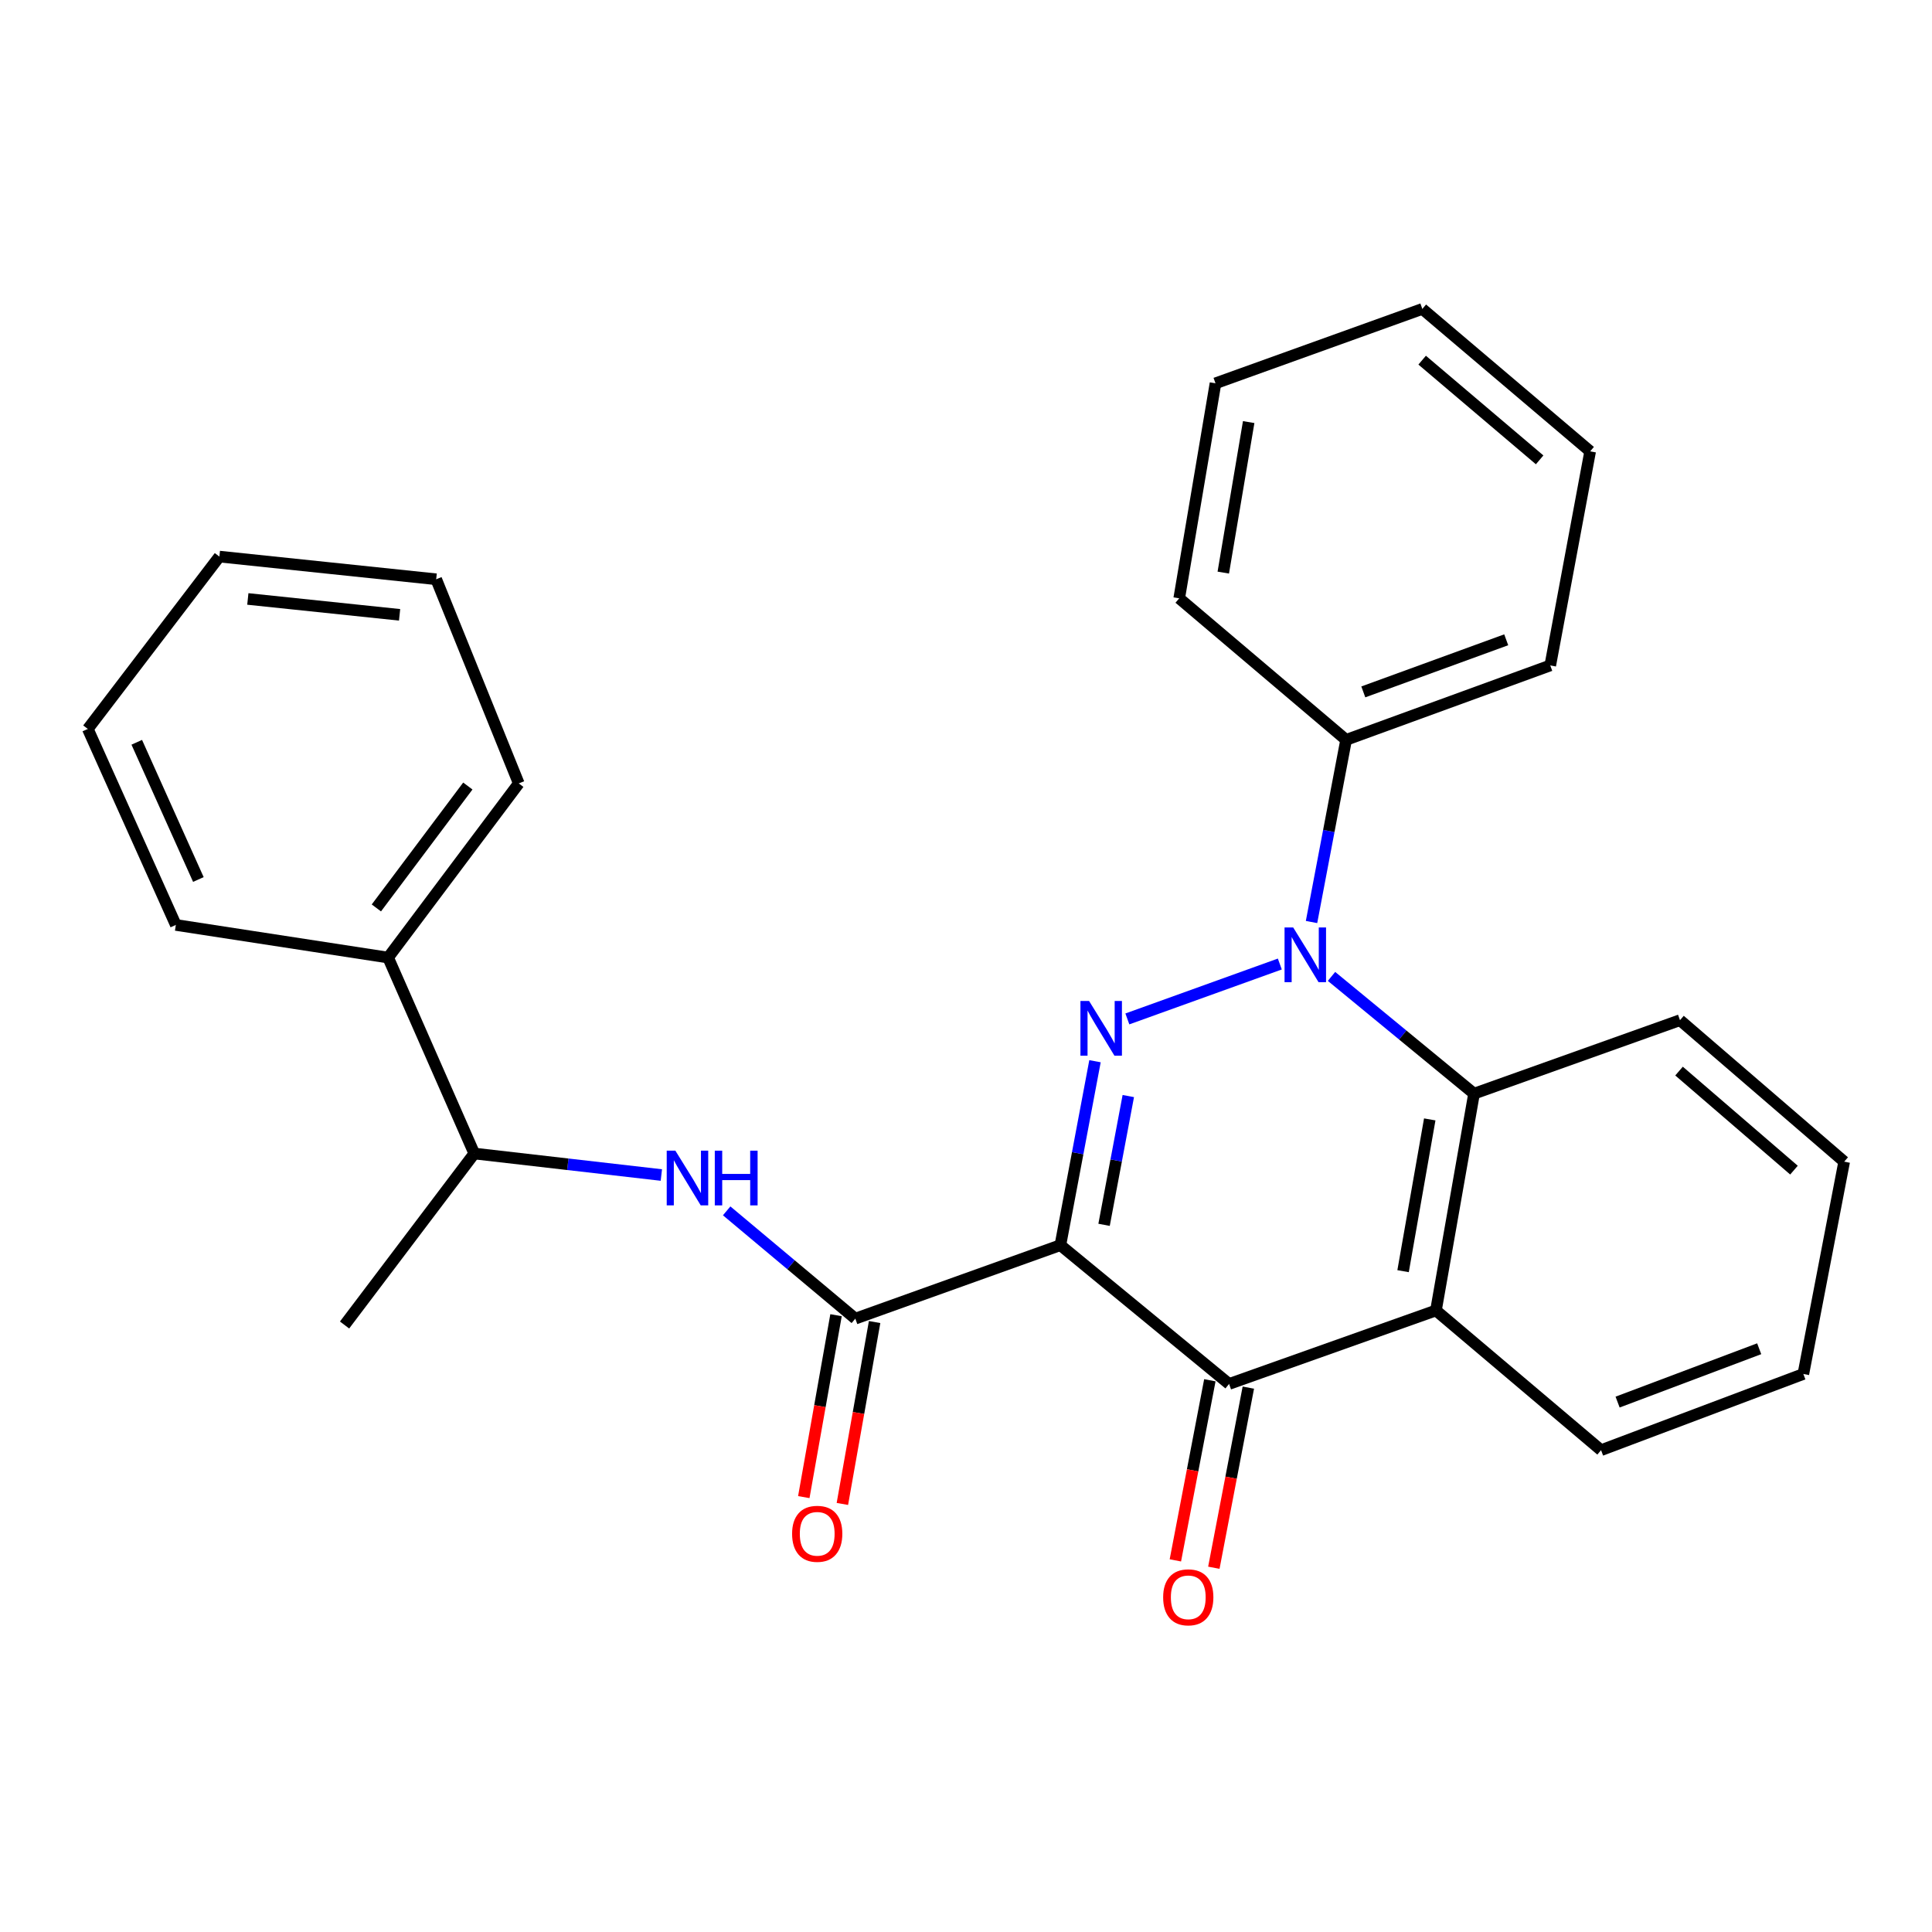 <?xml version='1.0' encoding='iso-8859-1'?>
<svg version='1.1' baseProfile='full'
              xmlns='http://www.w3.org/2000/svg'
                      xmlns:rdkit='http://www.rdkit.org/xml'
                      xmlns:xlink='http://www.w3.org/1999/xlink'
                  xml:space='preserve'
width='1000px' height='1000px' viewBox='0 0 1000 1000'>
<!-- END OF HEADER -->
<rect style='opacity:1.0;fill:#FFFFFF;stroke:none' width='1000' height='1000' x='0' y='0'> </rect>
<path class='bond-0' d='M 548.848,644.498 L 557.808,596.892' style='fill:none;fill-rule:evenodd;stroke:#000000;stroke-width:6px;stroke-linecap:butt;stroke-linejoin:miter;stroke-opacity:1' />
<path class='bond-0' d='M 557.808,596.892 L 566.768,549.285' style='fill:none;fill-rule:evenodd;stroke:#0000FF;stroke-width:6px;stroke-linecap:butt;stroke-linejoin:miter;stroke-opacity:1' />
<path class='bond-0' d='M 571.464,633.967 L 577.736,600.642' style='fill:none;fill-rule:evenodd;stroke:#000000;stroke-width:6px;stroke-linecap:butt;stroke-linejoin:miter;stroke-opacity:1' />
<path class='bond-0' d='M 577.736,600.642 L 584.008,567.318' style='fill:none;fill-rule:evenodd;stroke:#0000FF;stroke-width:6px;stroke-linecap:butt;stroke-linejoin:miter;stroke-opacity:1' />
<path class='bond-2' d='M 548.848,644.498 L 636.179,716.328' style='fill:none;fill-rule:evenodd;stroke:#000000;stroke-width:6px;stroke-linecap:butt;stroke-linejoin:miter;stroke-opacity:1' />
<path class='bond-3' d='M 548.848,644.498 L 442.714,682.52' style='fill:none;fill-rule:evenodd;stroke:#000000;stroke-width:6px;stroke-linecap:butt;stroke-linejoin:miter;stroke-opacity:1' />
<path class='bond-1' d='M 583.518,527.392 L 662.433,498.975' style='fill:none;fill-rule:evenodd;stroke:#0000FF;stroke-width:6px;stroke-linecap:butt;stroke-linejoin:miter;stroke-opacity:1' />
<path class='bond-7' d='M 678.845,477.235 L 687.794,430.095' style='fill:none;fill-rule:evenodd;stroke:#0000FF;stroke-width:6px;stroke-linecap:butt;stroke-linejoin:miter;stroke-opacity:1' />
<path class='bond-7' d='M 687.794,430.095 L 696.743,382.955' style='fill:none;fill-rule:evenodd;stroke:#000000;stroke-width:6px;stroke-linecap:butt;stroke-linejoin:miter;stroke-opacity:1' />
<path class='bond-27' d='M 689.187,505.387 L 726.075,535.733' style='fill:none;fill-rule:evenodd;stroke:#0000FF;stroke-width:6px;stroke-linecap:butt;stroke-linejoin:miter;stroke-opacity:1' />
<path class='bond-27' d='M 726.075,535.733 L 762.962,566.078' style='fill:none;fill-rule:evenodd;stroke:#000000;stroke-width:6px;stroke-linecap:butt;stroke-linejoin:miter;stroke-opacity:1' />
<path class='bond-4' d='M 636.179,716.328 L 743.247,678.295' style='fill:none;fill-rule:evenodd;stroke:#000000;stroke-width:6px;stroke-linecap:butt;stroke-linejoin:miter;stroke-opacity:1' />
<path class='bond-8' d='M 626.221,714.421 L 617.294,761.035' style='fill:none;fill-rule:evenodd;stroke:#000000;stroke-width:6px;stroke-linecap:butt;stroke-linejoin:miter;stroke-opacity:1' />
<path class='bond-8' d='M 617.294,761.035 L 608.367,807.65' style='fill:none;fill-rule:evenodd;stroke:#FF0000;stroke-width:6px;stroke-linecap:butt;stroke-linejoin:miter;stroke-opacity:1' />
<path class='bond-8' d='M 646.137,718.235 L 637.21,764.849' style='fill:none;fill-rule:evenodd;stroke:#000000;stroke-width:6px;stroke-linecap:butt;stroke-linejoin:miter;stroke-opacity:1' />
<path class='bond-8' d='M 637.21,764.849 L 628.283,811.464' style='fill:none;fill-rule:evenodd;stroke:#FF0000;stroke-width:6px;stroke-linecap:butt;stroke-linejoin:miter;stroke-opacity:1' />
<path class='bond-6' d='M 442.714,682.52 L 409.417,654.628' style='fill:none;fill-rule:evenodd;stroke:#000000;stroke-width:6px;stroke-linecap:butt;stroke-linejoin:miter;stroke-opacity:1' />
<path class='bond-6' d='M 409.417,654.628 L 376.121,626.737' style='fill:none;fill-rule:evenodd;stroke:#0000FF;stroke-width:6px;stroke-linecap:butt;stroke-linejoin:miter;stroke-opacity:1' />
<path class='bond-10' d='M 432.731,680.75 L 424.387,727.824' style='fill:none;fill-rule:evenodd;stroke:#000000;stroke-width:6px;stroke-linecap:butt;stroke-linejoin:miter;stroke-opacity:1' />
<path class='bond-10' d='M 424.387,727.824 L 416.044,774.898' style='fill:none;fill-rule:evenodd;stroke:#FF0000;stroke-width:6px;stroke-linecap:butt;stroke-linejoin:miter;stroke-opacity:1' />
<path class='bond-10' d='M 452.698,684.289 L 444.354,731.363' style='fill:none;fill-rule:evenodd;stroke:#000000;stroke-width:6px;stroke-linecap:butt;stroke-linejoin:miter;stroke-opacity:1' />
<path class='bond-10' d='M 444.354,731.363 L 436.011,778.437' style='fill:none;fill-rule:evenodd;stroke:#FF0000;stroke-width:6px;stroke-linecap:butt;stroke-linejoin:miter;stroke-opacity:1' />
<path class='bond-5' d='M 743.247,678.295 L 762.962,566.078' style='fill:none;fill-rule:evenodd;stroke:#000000;stroke-width:6px;stroke-linecap:butt;stroke-linejoin:miter;stroke-opacity:1' />
<path class='bond-5' d='M 726.232,657.954 L 740.033,579.402' style='fill:none;fill-rule:evenodd;stroke:#000000;stroke-width:6px;stroke-linecap:butt;stroke-linejoin:miter;stroke-opacity:1' />
<path class='bond-12' d='M 743.247,678.295 L 828.708,750.609' style='fill:none;fill-rule:evenodd;stroke:#000000;stroke-width:6px;stroke-linecap:butt;stroke-linejoin:miter;stroke-opacity:1' />
<path class='bond-13' d='M 762.962,566.078 L 869.558,528.045' style='fill:none;fill-rule:evenodd;stroke:#000000;stroke-width:6px;stroke-linecap:butt;stroke-linejoin:miter;stroke-opacity:1' />
<path class='bond-9' d='M 342.317,608.19 L 293.902,602.624' style='fill:none;fill-rule:evenodd;stroke:#0000FF;stroke-width:6px;stroke-linecap:butt;stroke-linejoin:miter;stroke-opacity:1' />
<path class='bond-9' d='M 293.902,602.624 L 245.487,597.059' style='fill:none;fill-rule:evenodd;stroke:#000000;stroke-width:6px;stroke-linecap:butt;stroke-linejoin:miter;stroke-opacity:1' />
<path class='bond-15' d='M 696.743,382.955 L 802.414,344.427' style='fill:none;fill-rule:evenodd;stroke:#000000;stroke-width:6px;stroke-linecap:butt;stroke-linejoin:miter;stroke-opacity:1' />
<path class='bond-15' d='M 705.647,358.125 L 779.617,331.155' style='fill:none;fill-rule:evenodd;stroke:#000000;stroke-width:6px;stroke-linecap:butt;stroke-linejoin:miter;stroke-opacity:1' />
<path class='bond-16' d='M 696.743,382.955 L 610.358,309.695' style='fill:none;fill-rule:evenodd;stroke:#000000;stroke-width:6px;stroke-linecap:butt;stroke-linejoin:miter;stroke-opacity:1' />
<path class='bond-11' d='M 245.487,597.059 L 200.886,495.634' style='fill:none;fill-rule:evenodd;stroke:#000000;stroke-width:6px;stroke-linecap:butt;stroke-linejoin:miter;stroke-opacity:1' />
<path class='bond-14' d='M 245.487,597.059 L 178.344,685.82' style='fill:none;fill-rule:evenodd;stroke:#000000;stroke-width:6px;stroke-linecap:butt;stroke-linejoin:miter;stroke-opacity:1' />
<path class='bond-17' d='M 200.886,495.634 L 268.514,405.498' style='fill:none;fill-rule:evenodd;stroke:#000000;stroke-width:6px;stroke-linecap:butt;stroke-linejoin:miter;stroke-opacity:1' />
<path class='bond-17' d='M 194.81,469.944 L 242.149,406.849' style='fill:none;fill-rule:evenodd;stroke:#000000;stroke-width:6px;stroke-linecap:butt;stroke-linejoin:miter;stroke-opacity:1' />
<path class='bond-18' d='M 200.886,495.634 L 91.013,478.747' style='fill:none;fill-rule:evenodd;stroke:#000000;stroke-width:6px;stroke-linecap:butt;stroke-linejoin:miter;stroke-opacity:1' />
<path class='bond-19' d='M 828.708,750.609 L 933.411,711.168' style='fill:none;fill-rule:evenodd;stroke:#000000;stroke-width:6px;stroke-linecap:butt;stroke-linejoin:miter;stroke-opacity:1' />
<path class='bond-19' d='M 837.266,725.717 L 910.557,698.108' style='fill:none;fill-rule:evenodd;stroke:#000000;stroke-width:6px;stroke-linecap:butt;stroke-linejoin:miter;stroke-opacity:1' />
<path class='bond-28' d='M 869.558,528.045 L 954.545,601.283' style='fill:none;fill-rule:evenodd;stroke:#000000;stroke-width:6px;stroke-linecap:butt;stroke-linejoin:miter;stroke-opacity:1' />
<path class='bond-28' d='M 869.068,554.392 L 928.56,605.659' style='fill:none;fill-rule:evenodd;stroke:#000000;stroke-width:6px;stroke-linecap:butt;stroke-linejoin:miter;stroke-opacity:1' />
<path class='bond-22' d='M 802.414,344.427 L 823.064,233.618' style='fill:none;fill-rule:evenodd;stroke:#000000;stroke-width:6px;stroke-linecap:butt;stroke-linejoin:miter;stroke-opacity:1' />
<path class='bond-21' d='M 610.358,309.695 L 629.138,198.402' style='fill:none;fill-rule:evenodd;stroke:#000000;stroke-width:6px;stroke-linecap:butt;stroke-linejoin:miter;stroke-opacity:1' />
<path class='bond-21' d='M 633.17,296.375 L 646.316,218.47' style='fill:none;fill-rule:evenodd;stroke:#000000;stroke-width:6px;stroke-linecap:butt;stroke-linejoin:miter;stroke-opacity:1' />
<path class='bond-24' d='M 268.514,405.498 L 225.772,299.826' style='fill:none;fill-rule:evenodd;stroke:#000000;stroke-width:6px;stroke-linecap:butt;stroke-linejoin:miter;stroke-opacity:1' />
<path class='bond-23' d='M 91.013,478.747 L 45.455,377.3' style='fill:none;fill-rule:evenodd;stroke:#000000;stroke-width:6px;stroke-linecap:butt;stroke-linejoin:miter;stroke-opacity:1' />
<path class='bond-23' d='M 102.677,455.223 L 70.787,384.21' style='fill:none;fill-rule:evenodd;stroke:#000000;stroke-width:6px;stroke-linecap:butt;stroke-linejoin:miter;stroke-opacity:1' />
<path class='bond-20' d='M 933.411,711.168 L 954.545,601.283' style='fill:none;fill-rule:evenodd;stroke:#000000;stroke-width:6px;stroke-linecap:butt;stroke-linejoin:miter;stroke-opacity:1' />
<path class='bond-25' d='M 629.138,198.402 L 736.195,159.896' style='fill:none;fill-rule:evenodd;stroke:#000000;stroke-width:6px;stroke-linecap:butt;stroke-linejoin:miter;stroke-opacity:1' />
<path class='bond-29' d='M 823.064,233.618 L 736.195,159.896' style='fill:none;fill-rule:evenodd;stroke:#000000;stroke-width:6px;stroke-linecap:butt;stroke-linejoin:miter;stroke-opacity:1' />
<path class='bond-29' d='M 796.913,238.021 L 736.104,186.415' style='fill:none;fill-rule:evenodd;stroke:#000000;stroke-width:6px;stroke-linecap:butt;stroke-linejoin:miter;stroke-opacity:1' />
<path class='bond-26' d='M 45.455,377.3 L 113.555,288.088' style='fill:none;fill-rule:evenodd;stroke:#000000;stroke-width:6px;stroke-linecap:butt;stroke-linejoin:miter;stroke-opacity:1' />
<path class='bond-30' d='M 225.772,299.826 L 113.555,288.088' style='fill:none;fill-rule:evenodd;stroke:#000000;stroke-width:6px;stroke-linecap:butt;stroke-linejoin:miter;stroke-opacity:1' />
<path class='bond-30' d='M 206.83,318.234 L 128.278,310.016' style='fill:none;fill-rule:evenodd;stroke:#000000;stroke-width:6px;stroke-linecap:butt;stroke-linejoin:miter;stroke-opacity:1' />
<path  class='atom-1' d='M 563.711 518.11
L 572.991 533.11
Q 573.911 534.59, 575.391 537.27
Q 576.871 539.95, 576.951 540.11
L 576.951 518.11
L 580.711 518.11
L 580.711 546.43
L 576.831 546.43
L 566.871 530.03
Q 565.711 528.11, 564.471 525.91
Q 563.271 523.71, 562.911 523.03
L 562.911 546.43
L 559.231 546.43
L 559.231 518.11
L 563.711 518.11
' fill='#0000FF'/>
<path  class='atom-2' d='M 669.36 480.066
L 678.64 495.066
Q 679.56 496.546, 681.04 499.226
Q 682.52 501.906, 682.6 502.066
L 682.6 480.066
L 686.36 480.066
L 686.36 508.386
L 682.48 508.386
L 672.52 491.986
Q 671.36 490.066, 670.12 487.866
Q 668.92 485.666, 668.56 484.986
L 668.56 508.386
L 664.88 508.386
L 664.88 480.066
L 669.36 480.066
' fill='#0000FF'/>
<path  class='atom-7' d='M 349.574 595.584
L 358.854 610.584
Q 359.774 612.064, 361.254 614.744
Q 362.734 617.424, 362.814 617.584
L 362.814 595.584
L 366.574 595.584
L 366.574 623.904
L 362.694 623.904
L 352.734 607.504
Q 351.574 605.584, 350.334 603.384
Q 349.134 601.184, 348.774 600.504
L 348.774 623.904
L 345.094 623.904
L 345.094 595.584
L 349.574 595.584
' fill='#0000FF'/>
<path  class='atom-7' d='M 369.974 595.584
L 373.814 595.584
L 373.814 607.624
L 388.294 607.624
L 388.294 595.584
L 392.134 595.584
L 392.134 623.904
L 388.294 623.904
L 388.294 610.824
L 373.814 610.824
L 373.814 623.904
L 369.974 623.904
L 369.974 595.584
' fill='#0000FF'/>
<path  class='atom-9' d='M 602.045 826.766
Q 602.045 819.966, 605.405 816.166
Q 608.765 812.366, 615.045 812.366
Q 621.325 812.366, 624.685 816.166
Q 628.045 819.966, 628.045 826.766
Q 628.045 833.646, 624.645 837.566
Q 621.245 841.446, 615.045 841.446
Q 608.805 841.446, 605.405 837.566
Q 602.045 833.686, 602.045 826.766
M 615.045 838.246
Q 619.365 838.246, 621.685 835.366
Q 624.045 832.446, 624.045 826.766
Q 624.045 821.206, 621.685 818.406
Q 619.365 815.566, 615.045 815.566
Q 610.725 815.566, 608.365 818.366
Q 606.045 821.166, 606.045 826.766
Q 606.045 832.486, 608.365 835.366
Q 610.725 838.246, 615.045 838.246
' fill='#FF0000'/>
<path  class='atom-11' d='M 409.988 793.893
Q 409.988 787.093, 413.348 783.293
Q 416.708 779.493, 422.988 779.493
Q 429.268 779.493, 432.628 783.293
Q 435.988 787.093, 435.988 793.893
Q 435.988 800.773, 432.588 804.693
Q 429.188 808.573, 422.988 808.573
Q 416.748 808.573, 413.348 804.693
Q 409.988 800.813, 409.988 793.893
M 422.988 805.373
Q 427.308 805.373, 429.628 802.493
Q 431.988 799.573, 431.988 793.893
Q 431.988 788.333, 429.628 785.533
Q 427.308 782.693, 422.988 782.693
Q 418.668 782.693, 416.308 785.493
Q 413.988 788.293, 413.988 793.893
Q 413.988 799.613, 416.308 802.493
Q 418.668 805.373, 422.988 805.373
' fill='#FF0000'/>
</svg>
